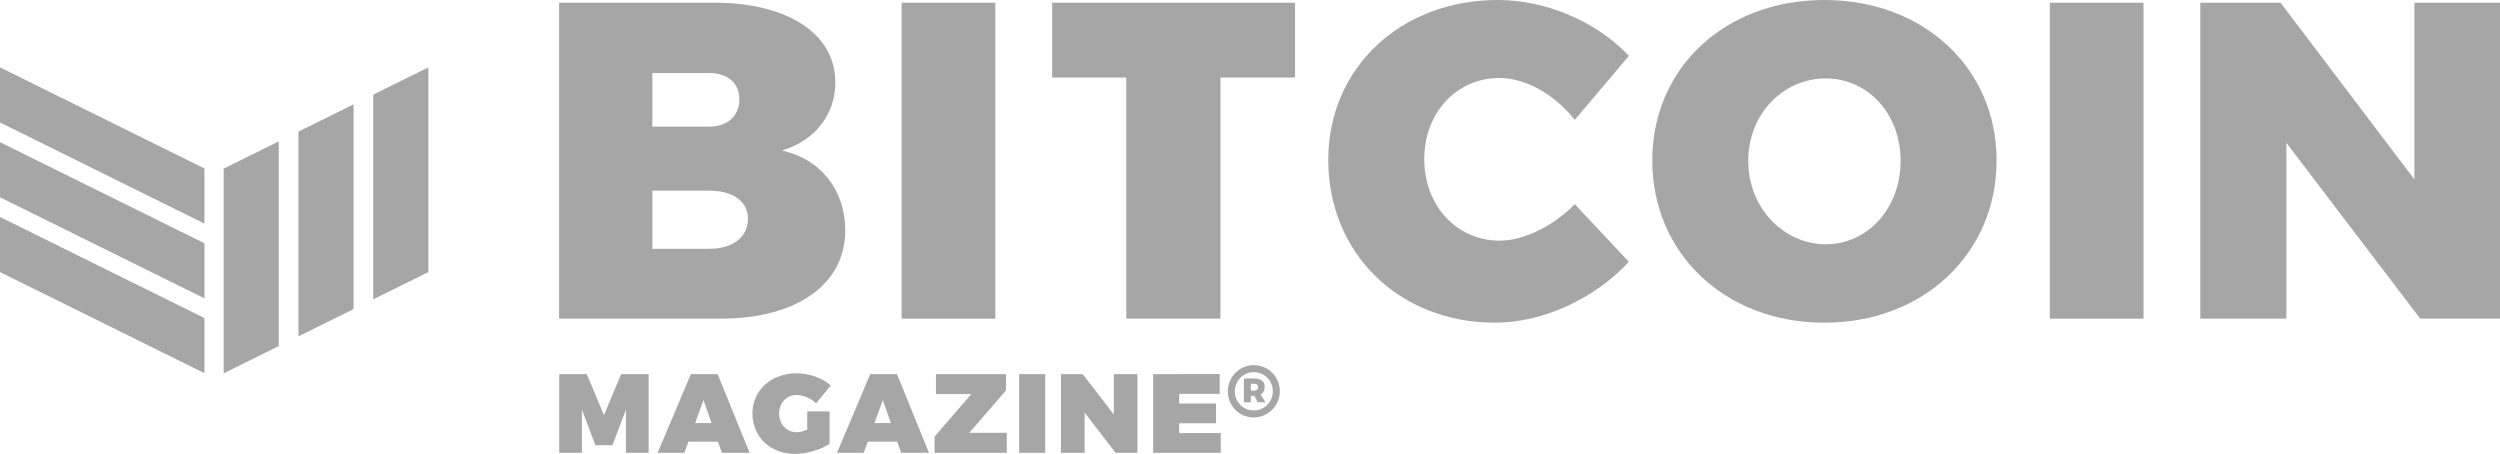 <?xml version="1.0" encoding="utf-8"?>
<!-- Generator: Adobe Illustrator 27.2.0, SVG Export Plug-In . SVG Version: 6.00 Build 0)  -->
<svg version="1.1" id="a" xmlns="http://www.w3.org/2000/svg" xmlns:xlink="http://www.w3.org/1999/xlink" x="0px" y="0px"
	 viewBox="0 0 199.853 36.289" style="enable-background:new 0 0 199.853 36.289;" xml:space="preserve">
<style type="text/css">
	.st0{fill:#A6A6A6;}
	.st1{fill-rule:evenodd;clip-rule:evenodd;fill:#A6A6A6;}
</style>
<path class="st0" d="M100.236,29.193c-1.174,0-2.083,0.959-2.083,2.095
	c0,1.136,0.902,2.083,2.068,2.083c1.174,0,2.091-0.959,2.091-2.095
	C102.312,30.133,101.402,29.193,100.236,29.193z M100.221,32.811
	c-0.852,0-1.508-0.687-1.508-1.523c0-0.833,0.664-1.535,1.523-1.535
	c0.852,0,1.516,0.687,1.516,1.523C101.752,32.113,101.088,32.811,100.221,32.811z
	 M101.099,30.928c0-0.426-0.291-0.671-0.802-0.671h-0.859v1.903h0.556V31.645h0.284
	l0.257,0.514h0.633l-0.391-0.618C100.984,31.423,101.099,31.215,101.099,30.928z
	 M99.994,31.223v-0.541h0.303c0.173,0,0.268,0.096,0.268,0.269
	s-0.096,0.272-0.268,0.272h-0.303V31.223z"/>
<path class="st1" d="M22.284,27.664l-4.404,2.178V13.479l4.404-2.178V27.664z M28.264,24.707
	l-4.405,2.178V10.521L28.26,8.344h0.004C28.264,8.344,28.264,24.707,28.264,24.707z
	 M29.839,23.928V7.564l4.404-2.178v16.364
	C34.243,21.75,29.839,23.928,29.839,23.928z"/>
<path class="st1" d="M16.344,25.428v4.404L0,21.75v-4.405
	C0,17.345,16.344,25.428,16.344,25.428z M16.344,19.448v4.404L0,15.77v-4.404
	C0,11.365,16.344,19.448,16.344,19.448z M16.344,13.469v4.405L0,9.79V5.385
	C0,5.385,16.344,13.469,16.344,13.469z"/>
<path class="st0" d="M44.694,0.216v25.256h12.934c6.053,0,9.944-2.738,9.944-7.062
	c0-3.206-1.982-5.728-5.08-6.377c2.63-0.757,4.287-2.882,4.287-5.44
	c0-3.891-3.783-6.377-9.691-6.377H44.694L44.694,0.216z M52.152,5.837h4.539
	c1.477,0,2.414,0.792,2.414,2.09c0,1.333-0.937,2.197-2.414,2.197h-4.539V5.837z
	 M52.152,15.24h4.539c1.909,0,3.098,0.865,3.098,2.234
	c0,1.477-1.189,2.414-3.098,2.414h-4.539
	C52.152,19.888,52.152,15.24,52.152,15.24z"/>
<rect x="72.075" y="0.217" class="st0" width="7.494" height="25.255"/>
<path class="st0" d="M103.527,6.197V0.216H84.108v5.981h5.927V25.472h7.53V6.197
	C97.565,6.197,103.527,6.197,103.527,6.197z"/>
<path class="st0" d="M119.764,0c-7.818,0-13.582,5.44-13.582,12.79
	c0,7.457,5.657,13.006,13.331,13.006c3.819,0,7.962-1.91,10.7-4.864
	l-4.323-4.611c-1.729,1.765-4.071,2.918-6.016,2.918
	c-3.423,0-6.017-2.81-6.017-6.521c0-3.711,2.594-6.485,6.017-6.485
	c2.089,0,4.431,1.333,6.016,3.351l4.323-5.116
	C127.654,1.729,123.583,0,119.764,0z"/>
<path class="st0" d="M145.848,0c-7.926,0-13.763,5.404-13.763,12.826
	c0,7.458,5.837,12.97,13.763,12.97s13.763-5.549,13.763-12.97
	C159.611,5.44,153.774,0,145.848,0z M145.956,6.269
	c3.315,0,5.981,2.774,5.981,6.593c0,3.819-2.666,6.665-5.981,6.665
	c-3.314,0-6.197-2.846-6.197-6.665C139.759,9.043,142.605,6.269,145.956,6.269z"/>
<rect x="163.862" y="0.217" class="st0" width="7.494" height="25.255"/>
<path class="st0" d="M199.853,25.472V0.216h-6.845v14.123L182.308,0.216h-6.413v25.256h6.881
	V11.421l10.7,14.051h6.377L199.853,25.472z"/>
<path class="st0" d="M51.854,36.199V29.906h-2.2l-1.374,3.286l-1.374-3.286h-2.2v6.293
	h1.813v-3.448l1.078,2.837h1.364l1.078-2.837v3.448h1.813L51.854,36.199z"/>
<path class="st0" d="M57.393,35.31l0.315,0.889h2.217l-2.558-6.293h-2.137l-2.657,6.293
	h2.137l0.323-0.889C55.032,35.31,57.393,35.31,57.393,35.31z M56.882,33.82
	h-1.311l0.665-1.84L56.882,33.82z"/>
<path class="st0" d="M64.531,32.886v1.463c-0.305,0.126-0.61,0.206-0.826,0.206
	c-0.817,0-1.418-0.628-1.418-1.499c0-0.853,0.592-1.481,1.401-1.481
	c0.521,0,1.131,0.26,1.553,0.665l1.176-1.428
	c-0.673-0.593-1.742-0.97-2.72-0.97c-2.056,0-3.546,1.356-3.546,3.214
	c0,1.868,1.436,3.232,3.411,3.232c0.898,0,2.056-0.341,2.757-0.808v-2.595
	C66.318,32.886,64.531,32.886,64.531,32.886z"/>
<path class="st0" d="M71.731,35.31l0.314,0.889h2.218l-2.559-6.293h-2.137l-2.657,6.293
	h2.137l0.323-0.889H71.731z M71.219,33.82h-1.311l0.664-1.84L71.219,33.82z"/>
<path class="st0" d="M80.422,31.208v-1.302h-5.602v1.598h2.828l-2.936,3.394v1.301h5.773
	v-1.598h-2.999C77.486,34.601,80.422,31.208,80.422,31.208z"/>
<rect x="81.472" y="29.906" class="st0" width="2.083" height="6.293"/>
<path class="st0" d="M90.926,36.199V29.906h-1.885v3.232l-2.487-3.232h-1.742v6.293h1.894
	v-3.214l2.478,3.214C89.184,36.199,90.926,36.199,90.926,36.199z"/>
<path class="st0" d="M97.506,31.486v-1.58H92.183v6.293h5.405v-1.58h-3.322v-0.781h2.944
	v-1.58h-2.944v-0.772C94.266,31.486,97.506,31.486,97.506,31.486z"/>
</svg>
